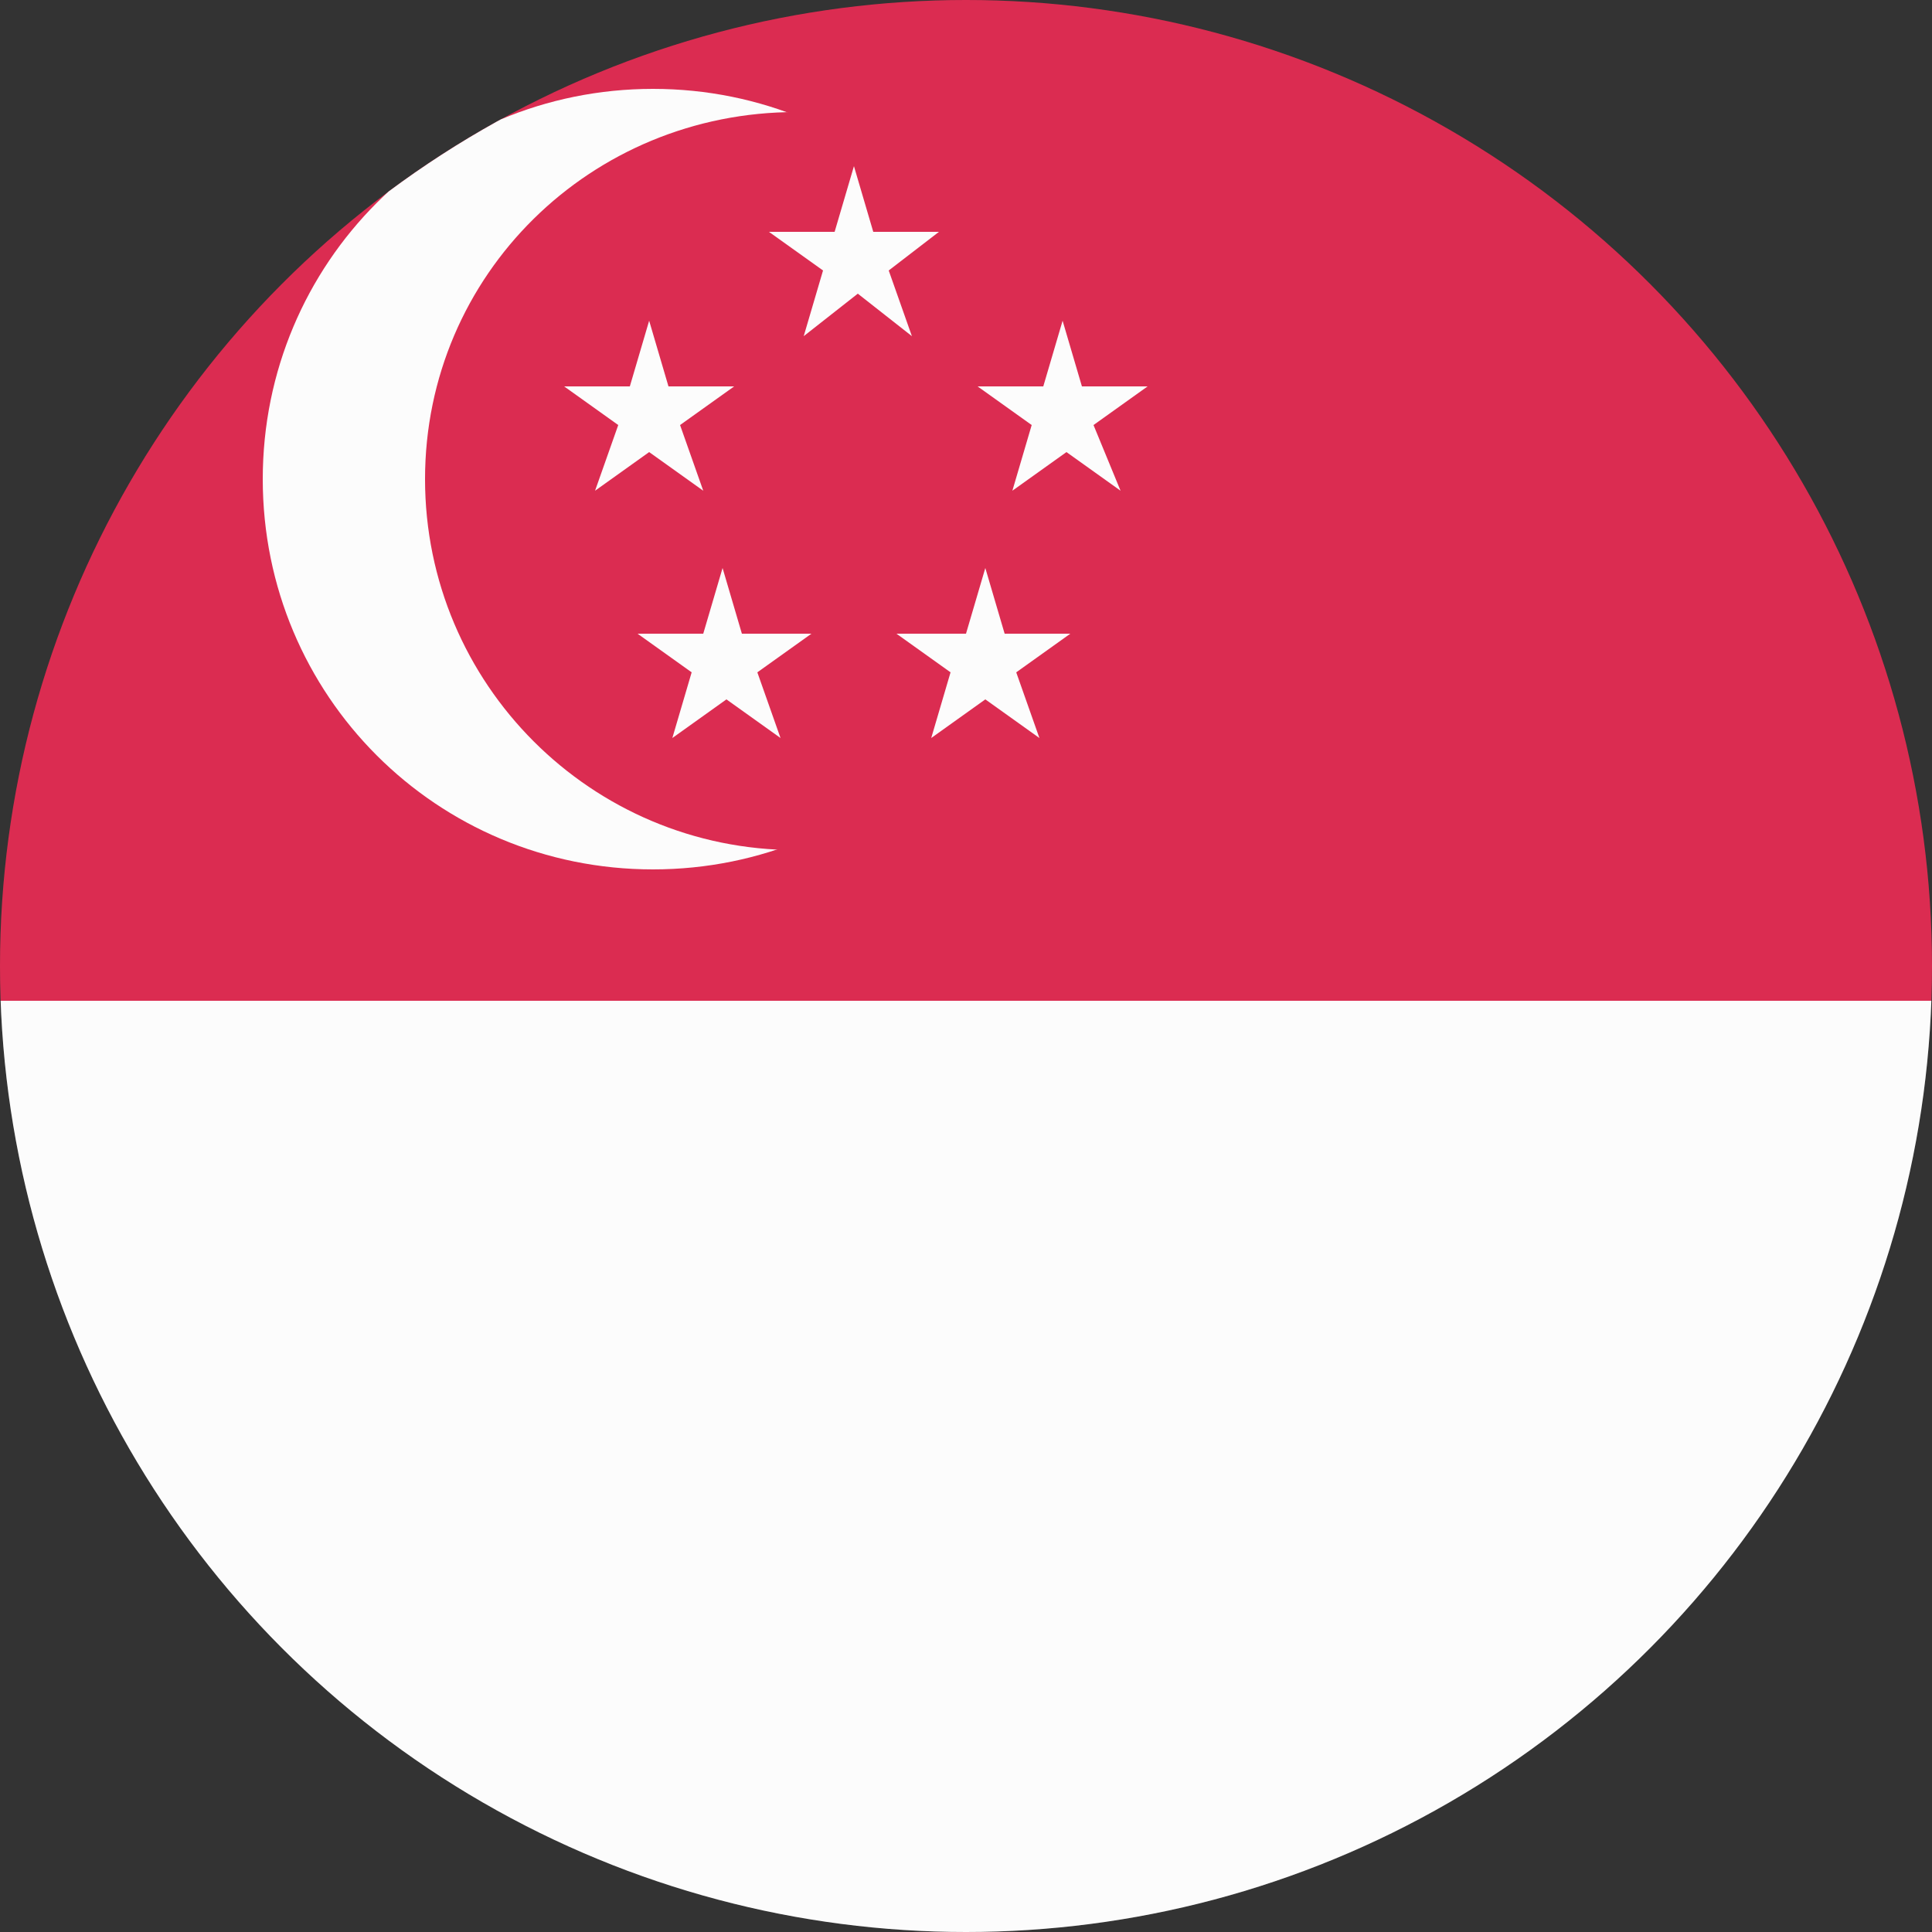 <?xml version="1.0" encoding="utf-8"?>
<!-- Generator: Adobe Illustrator 24.2.1, SVG Export Plug-In . SVG Version: 6.00 Build 0)  -->
<svg version="1.1" id="Layer_1" xmlns:v="https://vecta.io/nano"
	 xmlns="http://www.w3.org/2000/svg" xmlns:xlink="http://www.w3.org/1999/xlink" x="0px" y="0px" width="50px" height="50px"
	 viewBox="0 0 50 50" style="enable-background:new 0 0 50 50;" xml:space="preserve">
<rect x="0" y="0" width="50" height="50" fill="#333333" stroke="none"/>
<style type="text/css">
	.st0{clip-path:url(#SVGID_2_);}
	.st1{clip-path:url(#SVGID_4_);fill:#DA1841;}
	.st2{clip-path:url(#SVGID_6_);fill:#FFFFFF;}
	.st3{clip-path:url(#SVGID_8_);}
	.st4{clip-path:url(#SVGID_10_);fill:#FFFFFF;}
	.st5{clip-path:url(#SVGID_12_);fill:#DA1841;}
	.st6{clip-path:url(#SVGID_14_);fill:#FFFFFF;}
	.st7{opacity:0.1;fill:#DDDDDD;enable-background:new    ;}
</style>
<g>
	<defs>
		<circle id="SVGID_1_" cx="25" cy="25" r="25"/>
	</defs>
	<clipPath id="SVGID_2_">
		<use xlink:href="#SVGID_1_"  style="overflow:visible;"/>
	</clipPath>
	<g class="st0">
		<g>
			<defs>
				<rect id="SVGID_3_" x="-0.6" y="-1" width="92.2" height="53.8"/>
			</defs>
			<clipPath id="SVGID_4_">
				<use xlink:href="#SVGID_3_"  style="overflow:visible;"/>
			</clipPath>
			<path class="st1" d="M-0.6-1h92.2v26.9H-0.6V-1z"/>
		</g>
		<g>
			<defs>
				<rect id="SVGID_5_" x="-0.6" y="-1" width="92.2" height="53.8"/>
			</defs>
			<clipPath id="SVGID_6_">
				<use xlink:href="#SVGID_5_"  style="overflow:visible;"/>
			</clipPath>
			<path class="st2" d="M-0.6,25.9h92.2v26.9H-0.6V25.9z"/>
		</g>
		<g>
			<defs>
				<rect id="SVGID_7_" x="-0.6" y="-1" width="92.2" height="53.8"/>
			</defs>
			<clipPath id="SVGID_8_">
				<use xlink:href="#SVGID_7_"  style="overflow:visible;"/>
			</clipPath>
			<g class="st3">
				<g>
					<defs>
						<rect id="SVGID_9_" x="-0.6" y="-1" width="92.2" height="53.8"/>
					</defs>
					<clipPath id="SVGID_10_">
						<use xlink:href="#SVGID_9_"  style="overflow:visible;"/>
					</clipPath>
					<path class="st4" d="M27,12.4c0,5.6-4.5,10.1-10.1,10.1c-5.6,0-10.1-4.5-10.1-10.1c0-5.6,4.5-10.1,10.1-10.1
						C22.5,2.3,27,6.8,27,12.4"/>
				</g>
				<g>
					<defs>
						<rect id="SVGID_11_" x="-0.6" y="-1" width="92.2" height="53.8"/>
					</defs>
					<clipPath id="SVGID_12_">
						<use xlink:href="#SVGID_11_"  style="overflow:visible;"/>
					</clipPath>
					<path class="st5" d="M30.2,12.4c0,5.3-4.3,9.6-9.6,9.6c-5.3,0-9.6-4.3-9.6-9.6c0-5.3,4.3-9.5,9.6-9.5
						C25.9,2.9,30.2,7.2,30.2,12.4"/>
				</g>
				<g>
					<g>
						<defs>
							<rect id="SVGID_13_" x="-0.6" y="-1" width="92.2" height="53.8"/>
						</defs>
						<clipPath id="SVGID_14_">
							<use xlink:href="#SVGID_13_"  style="overflow:visible;"/>
						</clipPath>
						<path class="st6" d="M18.2,12.7l-1.4-1l-1.4,1L16,11l-1.4-1l1.7,0l0.5-1.7l0.5,1.7l1.7,0l-1.4,1L18.2,12.7z M29,12.7l-1.4-1
							l-1.4,1l0.5-1.7l-1.4-1l1.7,0l0.5-1.7l0.5,1.7l1.7,0l-1.4,1L29,12.7z M23.6,8.7l-1.4-1.1l-1.4,1.1L21.3,7l-1.4-1h1.7l0.5-1.7
							l0.5,1.7l1.7,0L23,7L23.6,8.7z M20.2,19.1l-1.4-1l-1.4,1l0.5-1.7l-1.4-1h1.7l0.5-1.7l0.5,1.7H21l-1.4,1L20.2,19.1z M26.9,19.1
							l-1.4-1l-1.4,1l0.5-1.7l-1.4-1H25l0.5-1.7l0.5,1.7h1.7l-1.4,1L26.9,19.1z"/>
					</g>
				</g>
			</g>
		</g>
	</g>
</g>
<circle class="st7" cx="25" cy="25" r="25"/>
</svg>
